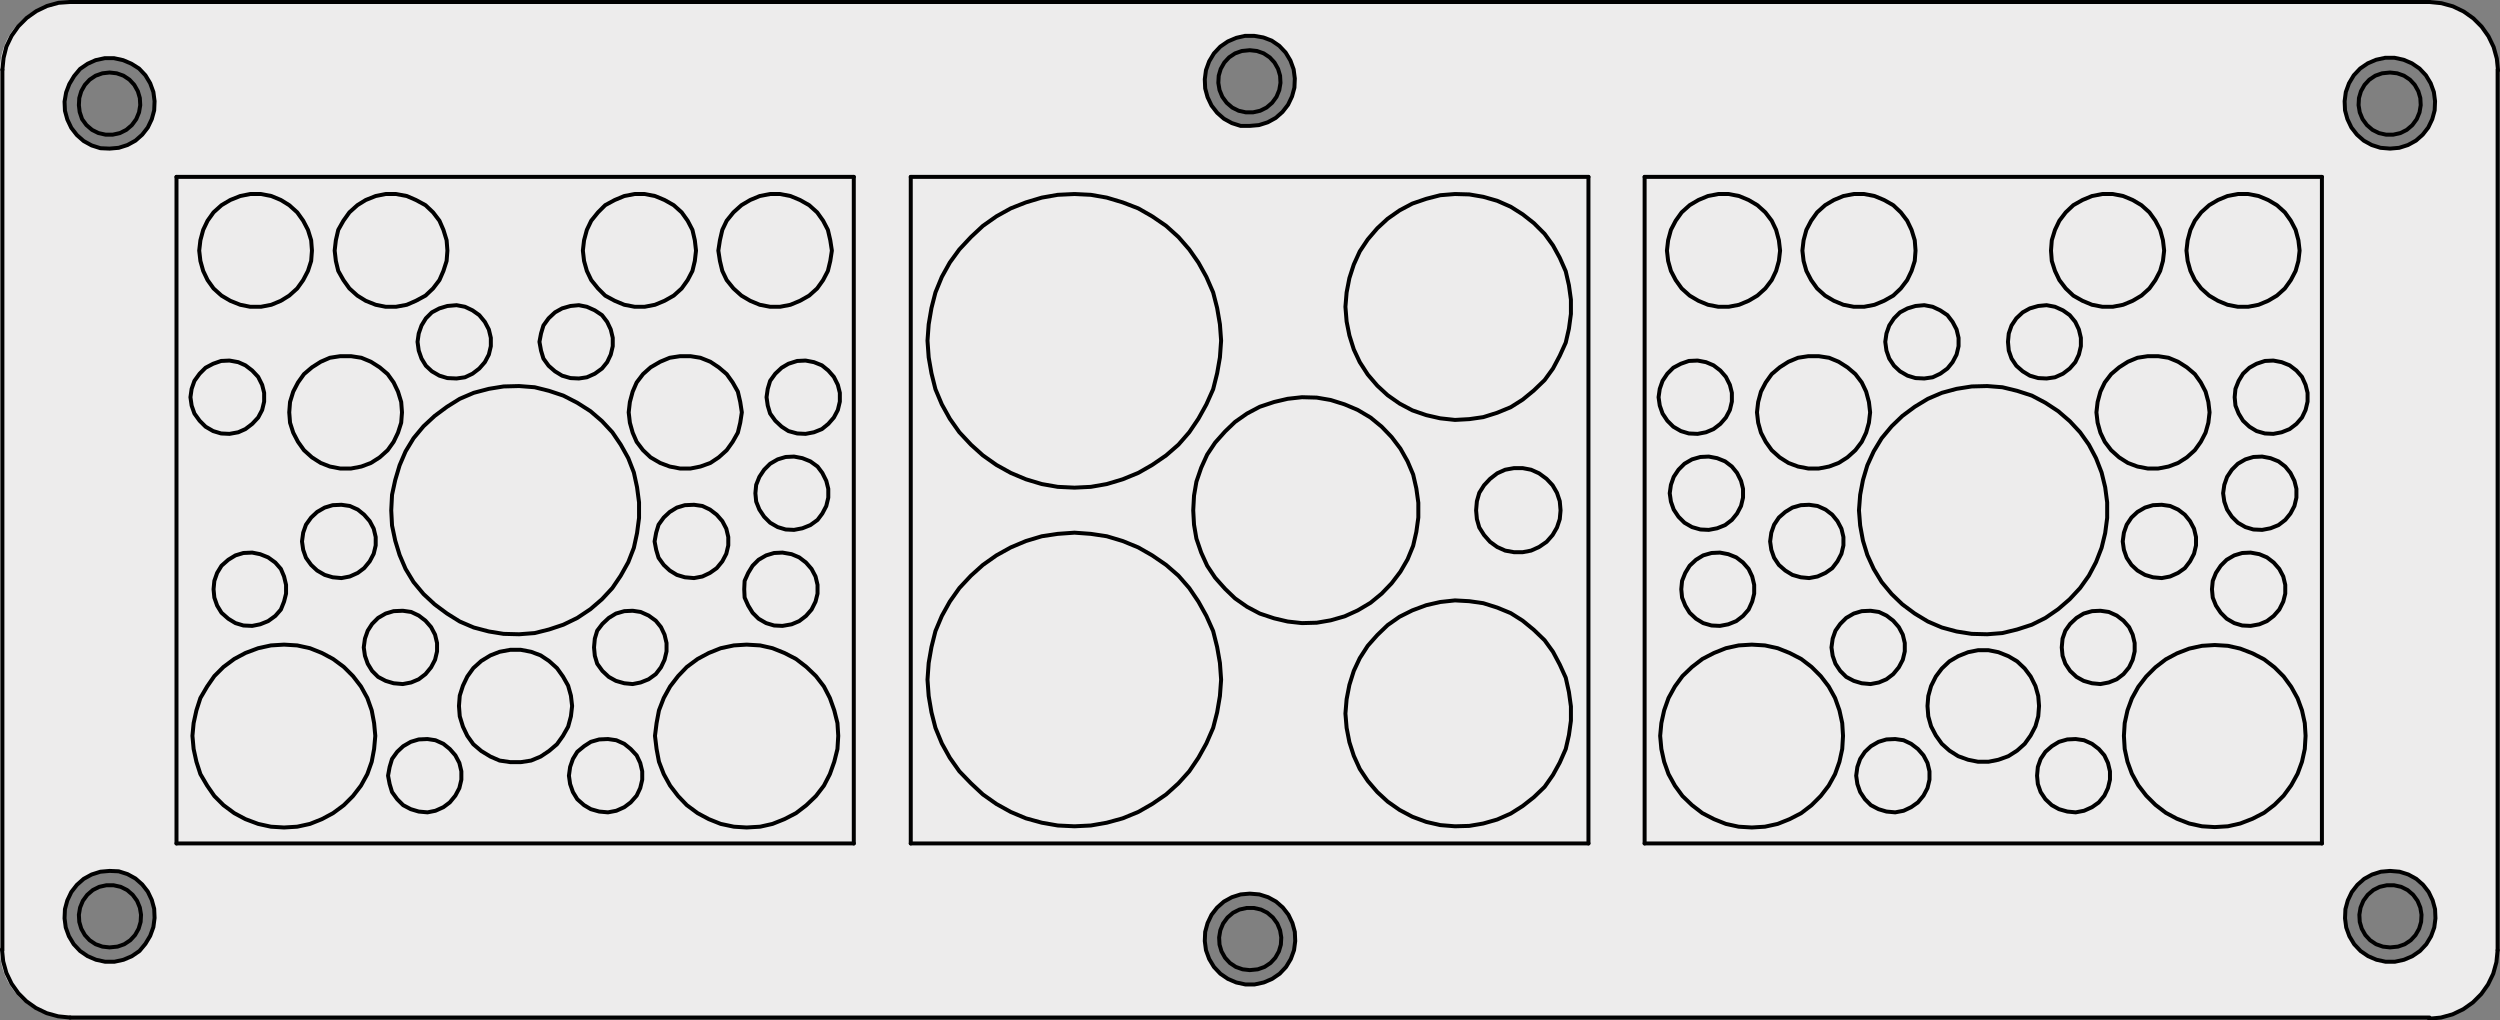 <?xml version="1.0" encoding="utf-8"?>
<!-- Generator: Adobe Illustrator 28.1.0, SVG Export Plug-In . SVG Version: 6.00 Build 0)  -->
<svg version="1.1" id="Ebene_1" xmlns="http://www.w3.org/2000/svg" xmlns:xlink="http://www.w3.org/1999/xlink" x="0px" y="0px"
	 viewBox="0 0 627.5 256.1" enable-background="new 0 0 627.5 256.1" xml:space="preserve">
<rect x="0" y="0" width="627.5" height="256.1" fill="#808080" stroke="none"/>
<g>
	<path fill="#EDECEC" d="M17,0.5c-9.4,0-17,7.7-17,17v220.9c0,9.4,7.7,17,17,17h592.9c9.4,0,17-7.7,17-17V17.5c0-9.4-7.7-17-17-17
		H17z M302.6,18.8c0.1-0.6,0.3-1.6,0.5-2.3s0.7-1.6,1-2.1s1-1.4,1.4-1.9s1.2-1.1,1.8-1.5s1.4-0.9,2-1.1s1.5-0.6,2.1-0.7
		S313,9,313.6,9s1.7,0.1,2.3,0.2s1.6,0.4,2.2,0.6s1.5,0.7,2,1s1.3,1,1.8,1.5s1.1,1.3,1.4,1.9s0.8,1.5,1,2.1c0.2,0.6,0.5,1.6,0.5,2.3
		s0.1,1.7,0.1,2.3s-0.2,1.6-0.4,2.3s-0.5,1.6-0.8,2.2s-0.8,1.5-1.2,2s-1.1,1.2-1.6,1.6s-1.3,1-1.9,1.3s-1.5,0.7-2.1,0.9
		s-1.6,0.4-2.3,0.5s-1.7,0.1-2.3,0.1s-1.6-0.2-2.3-0.4s-1.6-0.6-2.1-0.9s-1.4-0.9-1.9-1.3s-1.2-1.2-1.5-1.7s-0.9-1.4-1.2-2
		s-0.6-1.5-0.8-2.1s-0.3-1.6-0.4-2.3S302.5,19.4,302.6,18.8z M38.6,231.5c-0.1,0.6-0.3,1.6-0.5,2.3s-0.7,1.6-1,2.1s-0.9,1.4-1.4,1.9
		s-1.2,1.2-1.7,1.6s-1.4,0.9-2,1.1c-0.6,0.2-1.6,0.6-2.2,0.7s-1.7,0.3-2.3,0.3s-1.7-0.1-2.3-0.3s-1.6-0.5-2.2-0.7s-1.5-0.7-2-1.1
		s-1.3-1-1.8-1.5s-1.1-1.3-1.4-1.8s-0.8-1.5-1-2.1s-0.5-1.6-0.5-2.3s-0.1-1.7-0.1-2.3s0.2-1.6,0.4-2.3s0.5-1.6,0.8-2.1
		s0.8-1.5,1.2-2s1.1-1.2,1.5-1.6s1.3-1,1.9-1.3s1.5-0.7,2.1-0.9s1.6-0.4,2.3-0.4s1.7-0.1,2.3-0.1s1.6,0.2,2.3,0.4s1.6,0.6,2.1,0.9
		s1.4,0.9,1.9,1.3s1.2,1.2,1.5,1.7s0.9,1.4,1.2,2s0.6,1.5,0.8,2.1s0.3,1.6,0.4,2.3S38.7,230.9,38.6,231.5z M38.8,26.5
		c0,0.6-0.2,1.6-0.4,2.3s-0.5,1.6-0.8,2.1s-0.8,1.5-1.2,2s-1.1,1.2-1.5,1.7s-1.3,1-1.9,1.3s-1.5,0.7-2.1,0.9s-1.6,0.4-2.3,0.5
		s-1.7,0.1-2.3,0s-1.6-0.2-2.3-0.4s-1.6-0.6-2.1-0.9s-1.4-0.9-1.9-1.3s-1-1.2-1.4-1.7s-0.9-1.4-1.2-2s-0.6-1.5-0.8-2.1
		s-0.3-1.6-0.4-2.3s0-1.7,0.1-2.3s0.4-1.6,0.6-2.2s0.7-1.5,1-2s0.9-1.4,1.3-1.9s1.2-1.2,1.7-1.6s1.4-0.9,2-1.1s1.5-0.6,2.1-0.7
		s1.7-0.3,2.3-0.3s1.7,0.1,2.3,0.3s1.6,0.5,2.2,0.7c0.6,0.2,1.5,0.7,2,1s1.3,1,1.8,1.5s1.1,1.3,1.4,1.9s0.8,1.5,1,2.1
		s0.5,1.6,0.5,2.3S38.8,25.9,38.8,26.5z M324.9,237.4c-0.1,0.6-0.3,1.6-0.5,2.3s-0.7,1.5-1,2.1s-1,1.4-1.4,1.9s-1.2,1.1-1.8,1.5
		s-1.4,0.9-2,1.1s-1.6,0.6-2.2,0.7s-1.7,0.3-2.3,0.3s-1.7-0.1-2.3-0.3s-1.6-0.5-2.2-0.7s-1.5-0.7-2-1.1s-1.3-1-1.8-1.5
		s-1.1-1.3-1.4-1.9s-0.8-1.5-1-2.1s-0.5-1.6-0.5-2.3s-0.1-1.7-0.1-2.3s0.2-1.6,0.4-2.3s0.5-1.6,0.8-2.1s0.8-1.5,1.2-1.9
		s1.1-1.2,1.5-1.6s1.3-1,1.9-1.3s1.5-0.7,2.1-0.9s1.6-0.4,2.3-0.4s1.7-0.1,2.3,0s1.7,0.3,2.3,0.4s1.6,0.6,2.1,0.9s1.4,0.9,1.9,1.3
		s1.2,1.2,1.6,1.6s0.9,1.4,1.2,1.9s0.6,1.5,0.8,2.1s0.3,1.6,0.4,2.3S325,236.7,324.9,237.4z M588.7,24.3c0.1-0.6,0.3-1.6,0.5-2.3
		c0.2-0.6,0.7-1.6,1-2.1s1-1.4,1.4-1.9s1.2-1.1,1.8-1.5s1.4-0.9,2-1.1s1.6-0.6,2.2-0.7c0.6-0.1,1.7-0.3,2.3-0.3s1.7,0.1,2.3,0.3
		c0.6,0.1,1.6,0.5,2.2,0.7s1.5,0.7,2,1.1s1.3,1,1.8,1.5s1.1,1.3,1.4,1.9c0.3,0.5,0.8,1.5,1,2.1s0.5,1.6,0.6,2.3
		c0.1,0.6,0.1,1.7,0.1,2.3s-0.2,1.6-0.3,2.3s-0.5,1.6-0.8,2.1s-0.8,1.5-1.2,2s-1.1,1.2-1.6,1.7c-0.5,0.4-1.3,1-1.8,1.3
		s-1.5,0.7-2.1,0.9s-1.6,0.4-2.3,0.5c-0.6,0.1-1.7,0.1-2.3,0s-1.7-0.3-2.3-0.5s-1.6-0.6-2.1-0.9s-1.4-0.9-1.9-1.3
		c-0.5-0.4-1.2-1.2-1.5-1.7s-0.9-1.4-1.2-2s-0.6-1.5-0.8-2.1s-0.3-1.6-0.3-2.3S588.6,24.9,588.7,24.3z M611.1,231.7
		c-0.1,0.6-0.3,1.6-0.5,2.3c-0.2,0.6-0.7,1.6-1,2.1c-0.3,0.6-1,1.4-1.4,1.8s-1.2,1.1-1.8,1.5s-1.4,0.9-2,1.1s-1.6,0.6-2.2,0.7
		c-0.6,0.1-1.7,0.3-2.3,0.3s-1.7-0.1-2.3-0.3c-0.6-0.1-1.6-0.5-2.2-0.7s-1.5-0.7-2-1.1s-1.3-1-1.8-1.5s-1.1-1.3-1.4-1.8
		c-0.3-0.6-0.8-1.5-1-2.1s-0.5-1.6-0.6-2.3c-0.1-0.6-0.1-1.7-0.1-2.3s0.2-1.6,0.3-2.3s0.5-1.6,0.8-2.1s0.8-1.5,1.2-2
		s1.1-1.2,1.6-1.6c0.5-0.4,1.3-1,1.8-1.3s1.5-0.7,2.1-0.9s1.6-0.4,2.3-0.4c0.6-0.1,1.7-0.1,2.3,0s1.7,0.3,2.3,0.4
		c0.6,0.2,1.6,0.6,2.1,0.9s1.4,0.9,1.9,1.3c0.5,0.4,1.2,1.2,1.5,1.6s0.9,1.4,1.2,2s0.6,1.5,0.8,2.1s0.3,1.6,0.3,2.3
		S611.2,231,611.1,231.7z"/>
</g>
<polyline fill="none" stroke="#000000" stroke-linecap="round" stroke-linejoin="round" stroke-miterlimit="10" points="
	313.7,224.3 311.4,224.5 309.2,225.2 307.2,226.3 305.5,227.8 304.1,229.6 303.1,231.7 302.5,233.9 302.4,236.2 302.7,238.5 
	303.5,240.7 304.7,242.7 306.3,244.4 308.2,245.7 310.3,246.6 312.6,247.1 314.9,247.1 317.2,246.6 319.3,245.7 321.2,244.4 
	322.8,242.7 324,240.7 324.8,238.5 325.1,236.2 325,233.9 324.4,231.7 323.4,229.6 322,227.8 320.3,226.3 318.3,225.2 316.1,224.5 
	313.7,224.3 "/>
<polyline fill="none" stroke="#000000" stroke-linecap="round" stroke-linejoin="round" stroke-miterlimit="10" points="
	313.7,243.5 311.9,243.3 310.2,242.7 308.7,241.7 307.5,240.4 306.6,238.8 306.1,237.1 306,235.3 306.3,233.5 307,231.8 
	308.1,230.3 309.5,229.1 311.1,228.3 312.9,227.9 314.7,227.9 316.5,228.3 318.1,229.1 319.5,230.3 320.6,231.8 321.3,233.5 
	321.6,235.3 321.5,237.1 321,238.8 320.1,240.4 318.9,241.7 317.4,242.7 315.7,243.3 313.7,243.5 "/>
<polyline fill="none" stroke="#000000" stroke-linecap="round" stroke-linejoin="round" stroke-miterlimit="10" points="313.7,31.6 
	316,31.4 318.2,30.7 320.2,29.6 321.9,28.1 323.3,26.3 324.3,24.2 324.9,22 325,19.7 324.7,17.4 323.9,15.2 322.7,13.2 321.1,11.5 
	319.2,10.2 317.1,9.4 314.8,9 312.5,9 310.3,9.5 308.2,10.4 306.3,11.7 304.7,13.4 303.5,15.4 302.7,17.6 302.4,19.9 302.5,22.2 
	303.1,24.4 304.1,26.5 305.5,28.3 307.2,29.8 309.2,30.9 311.4,31.6 313.7,31.6 "/>
<polyline fill="none" stroke="#000000" stroke-linecap="round" stroke-linejoin="round" stroke-miterlimit="10" points="313.7,12.6 
	315.5,12.8 317.2,13.4 318.7,14.4 319.9,15.7 320.8,17.3 321.3,19 321.4,20.8 321.1,22.6 320.4,24.3 319.3,25.8 317.9,27 
	316.3,27.8 314.5,28.2 312.7,28.2 310.9,27.8 309.3,27 307.9,25.8 306.8,24.3 306.1,22.6 305.8,20.8 305.9,19 306.4,17.3 
	307.3,15.7 308.5,14.4 310,13.4 311.7,12.8 313.7,12.6 "/>
<polyline fill="none" stroke="#000000" stroke-linecap="round" stroke-linejoin="round" stroke-miterlimit="10" points="599.9,18.2 
	601.7,18.4 603.4,19 604.9,20 606.1,21.3 607,22.9 607.5,24.6 607.6,26.4 607.3,28.2 606.6,29.9 605.5,31.4 604.1,32.6 602.5,33.4 
	600.7,33.8 598.9,33.8 597.1,33.4 595.5,32.6 594.1,31.4 593,29.9 592.3,28.2 592,26.4 592.1,24.6 592.6,22.9 593.5,21.3 594.7,20 
	596.2,19 597.9,18.4 599.9,18.2 "/>
<polyline fill="none" stroke="#000000" stroke-linecap="round" stroke-linejoin="round" stroke-miterlimit="10" points="599.9,37.3 
	602.2,37.1 604.4,36.4 606.4,35.3 608.1,33.8 609.5,32 610.5,29.9 611.1,27.7 611.2,25.4 610.9,23.1 610.1,20.9 608.9,18.9 
	607.3,17.2 605.4,15.9 603.3,15 601,14.5 598.7,14.5 596.4,15 594.3,15.9 592.4,17.2 590.8,18.9 589.6,20.9 588.8,23.1 588.5,25.4 
	588.6,27.7 589.2,29.9 590.2,32 591.6,33.8 593.3,35.3 595.3,36.4 597.5,37.1 599.9,37.3 "/>
<polyline fill="none" stroke="#000000" stroke-linecap="round" stroke-linejoin="round" stroke-miterlimit="10" points="27.5,237.8 
	25.7,237.6 24,237 22.5,236 21.3,234.7 20.4,233.1 19.9,231.4 19.8,229.6 20.1,227.8 20.8,226.1 21.9,224.6 23.3,223.4 24.9,222.6 
	26.7,222.2 28.5,222.2 30.3,222.6 31.9,223.4 33.3,224.6 34.4,226.1 35.1,227.8 35.4,229.6 35.3,231.4 34.8,233.1 33.9,234.7 
	32.7,236 31.2,237 29.5,237.6 27.5,237.8 "/>
<polyline fill="none" stroke="#000000" stroke-linecap="round" stroke-linejoin="round" stroke-miterlimit="10" points="27.5,218.6 
	25.2,218.8 23,219.5 21,220.6 19.3,222.1 17.9,223.9 16.9,226 16.3,228.2 16.2,230.5 16.5,232.8 17.3,235 18.5,237 20.1,238.7 
	22,240 24.1,240.9 26.4,241.4 28.7,241.4 31,240.9 33.1,240 35,238.7 36.5,236.9 37.7,234.9 38.5,232.7 38.8,230.4 38.7,228.1 
	38.1,225.9 37.1,223.8 35.7,222 34,220.5 32,219.4 29.8,218.7 27.5,218.6 "/>
<polyline fill="none" stroke="#000000" stroke-linecap="round" stroke-linejoin="round" stroke-miterlimit="10" points="
	599.9,237.8 598.1,237.6 596.4,237 594.9,236 593.7,234.7 592.8,233.1 592.3,231.4 592.2,229.6 592.5,227.8 593.2,226.1 
	594.3,224.6 595.7,223.4 597.3,222.6 599.1,222.2 600.9,222.2 602.7,222.6 604.3,223.4 605.7,224.6 606.8,226.1 607.5,227.8 
	607.8,229.6 607.7,231.4 607.2,233.1 606.3,234.7 605.1,236 603.6,237 601.9,237.6 599.9,237.8 "/>
<polyline fill="none" stroke="#000000" stroke-linecap="round" stroke-linejoin="round" stroke-miterlimit="10" points="
	599.9,218.6 597.6,218.8 595.4,219.5 593.4,220.6 591.7,222.1 590.3,223.9 589.3,226 588.7,228.2 588.6,230.5 588.9,232.8 
	589.7,235 590.9,237 592.5,238.7 594.4,240 596.5,240.9 598.8,241.4 601.1,241.4 603.4,240.9 605.5,240 607.4,238.7 609,237 
	610.2,235 611,232.8 611.3,230.5 611.2,228.2 610.6,226 609.6,223.9 608.2,222.1 606.5,220.6 604.5,219.5 602.3,218.8 599.9,218.6 
	"/>
<polyline fill="none" stroke="#000000" stroke-linecap="round" stroke-linejoin="round" stroke-miterlimit="10" points="27.5,37.3 
	29.8,37.1 32,36.4 34,35.3 35.7,33.8 37.1,32 38.1,29.9 38.7,27.7 38.8,25.4 38.5,23.1 37.7,20.9 36.5,18.9 34.9,17.2 33,16 
	30.9,15.1 28.6,14.6 26.3,14.6 24,15.1 22,16 20.1,17.3 18.6,19.1 17.4,21.1 16.6,23.2 16.2,25.5 16.3,27.8 16.9,30 17.9,32.1 
	19.3,33.9 21,35.4 23,36.5 25.2,37.2 27.5,37.3 "/>
<polyline fill="none" stroke="#000000" stroke-linecap="round" stroke-linejoin="round" stroke-miterlimit="10" points="27.5,18.2 
	29.3,18.4 31,19 32.5,20 33.7,21.3 34.6,22.9 35.1,24.6 35.2,26.4 34.9,28.2 34.2,29.9 33.1,31.4 31.7,32.6 30.1,33.4 28.3,33.8 
	26.5,33.8 24.7,33.4 23.1,32.6 21.7,31.4 20.6,29.9 20,28.1 19.8,26.4 19.9,24.6 20.4,22.9 21.3,21.3 22.5,20 24,19 25.7,18.4 
	27.5,18.2 "/>
<polyline fill="none" stroke="#000000" stroke-linecap="round" stroke-linejoin="round" stroke-miterlimit="10" points="17.6,255.4 
	14.6,255.1 11.7,254.3 9,253 6.6,251.3 4.6,249.3 2.9,246.9 1.6,244.2 0.8,241.3 0.5,238.3 "/>
<line fill="none" stroke="#000000" stroke-linecap="round" stroke-linejoin="round" stroke-miterlimit="10" x1="626.9" y1="17.5" x2="626.9" y2="238.5"/>
<polyline fill="none" stroke="#000000" stroke-linecap="round" stroke-linejoin="round" stroke-miterlimit="10" points="
	626.9,238.5 626.6,241.5 625.8,244.4 624.5,247.1 622.8,249.5 620.7,251.6 618.3,253.3 615.6,254.6 612.7,255.4 609.7,255.7 "/>
<polyline fill="none" stroke="#000000" stroke-linecap="round" stroke-linejoin="round" stroke-miterlimit="10" points="0.6,17.5 
	0.9,14.5 1.6,11.7 2.9,9 4.6,6.6 6.7,4.5 9.1,2.8 11.8,1.5 14.7,0.7 17.6,0.5 "/>
<polyline fill="none" stroke="#000000" stroke-linecap="round" stroke-linejoin="round" stroke-miterlimit="10" points="609.8,0.5 
	612.8,0.8 615.7,1.6 618.4,2.9 620.8,4.6 622.9,6.7 624.6,9.1 625.9,11.8 626.7,14.7 627,17.7 "/>
<line fill="none" stroke="#000000" stroke-linecap="round" stroke-linejoin="round" stroke-miterlimit="10" x1="17.6" y1="0.5" x2="609.8" y2="0.5"/>
<line fill="none" stroke="#000000" stroke-linecap="round" stroke-linejoin="round" stroke-miterlimit="10" x1="0.6" y1="238.5" x2="0.6" y2="17.5"/>
<line fill="none" stroke="#000000" stroke-linecap="round" stroke-linejoin="round" stroke-miterlimit="10" x1="609.8" y1="255.4" x2="17.6" y2="255.4"/>
<polyline fill="none" stroke="#000000" stroke-linecap="round" stroke-linejoin="round" stroke-miterlimit="10" points="
	186.8,147.9 186.9,150 187.8,152 188.9,153.8 190.4,155.3 192.3,156.4 194.3,157 196.4,157.1 198.7,156.7 200.6,155.9 202.3,154.6 
	203.7,153 204.7,151 205.2,149 205.2,146.8 204.7,144.7 203.7,142.8 202.3,141.2 200.6,139.9 198.7,139.1 196.4,138.7 194.3,138.8 
	192.3,139.4 190.4,140.5 188.9,142 187.8,143.8 186.9,145.8 186.8,147.9 "/>
<polyline fill="none" stroke="#000000" stroke-linecap="round" stroke-linejoin="round" stroke-miterlimit="10" points="146.3,62.9 
	146.6,65.5 147.3,68 148.4,70.3 150.1,72.4 151.9,74.2 154.3,75.5 156.7,76.5 159.3,77 161.8,77 164.4,76.5 166.8,75.5 169.1,74.2 
	171.1,72.4 172.6,70.3 173.8,68 174.4,65.5 174.7,62.9 174.4,60.3 173.8,57.7 172.6,55.4 171.1,53.3 169.1,51.5 166.8,50.2 
	164.4,49.2 161.8,48.7 159.3,48.7 156.7,49.2 154.3,50.2 151.9,51.5 150.1,53.3 148.4,55.4 147.3,57.7 146.6,60.3 146.3,62.9 "/>
<polyline fill="none" stroke="#000000" stroke-linecap="round" stroke-linejoin="round" stroke-miterlimit="10" points="
	115.2,177.2 115.4,179.8 116.2,182.4 117.3,184.7 118.8,186.8 120.8,188.5 123.1,189.9 125.4,190.9 128.1,191.3 130.7,191.3 
	133.3,190.9 135.7,189.9 137.8,188.5 139.8,186.8 141.3,184.7 142.6,182.4 143.3,179.8 143.6,177.2 143.3,174.6 142.6,172.1 
	141.3,169.8 139.8,167.7 137.8,165.9 135.7,164.5 133.3,163.6 130.7,163.1 128.1,163.1 125.4,163.6 123.1,164.5 120.8,165.9 
	118.8,167.7 117.3,169.8 116.2,172.1 115.4,174.6 115.2,177.2 "/>
<polyline fill="none" stroke="#000000" stroke-linecap="round" stroke-linejoin="round" stroke-miterlimit="10" points="
	142.8,194.7 143.1,196.8 143.8,198.8 144.9,200.6 146.6,202.1 148.3,203.1 150.4,203.7 152.6,203.9 154.7,203.5 156.7,202.6 
	158.3,201.4 159.8,199.7 160.7,197.8 161.2,195.7 161.2,193.6 160.7,191.5 159.8,189.6 158.3,188 156.7,186.7 154.7,185.8 
	152.6,185.5 150.4,185.6 148.3,186.2 146.6,187.3 144.9,188.7 143.8,190.5 143.1,192.5 142.8,194.7 "/>
<polyline fill="none" stroke="#000000" stroke-linecap="round" stroke-linejoin="round" stroke-miterlimit="10" points="
	164.4,184.7 164.8,188 165.4,191.2 166.6,194.3 168.2,197.2 170.2,199.8 172.4,202.1 175.1,204.1 177.9,205.6 180.9,206.8 
	184.2,207.5 187.4,207.7 190.8,207.5 193.9,206.8 196.9,205.6 199.8,204.1 202.4,202.1 204.8,199.8 206.8,197.2 208.3,194.3 
	209.4,191.2 210.2,188 210.4,184.7 210.2,181.5 209.4,178.3 208.3,175.2 206.8,172.3 204.8,169.7 202.4,167.4 199.8,165.4 
	196.9,163.9 193.9,162.7 190.8,162 187.4,161.8 184.2,162 180.9,162.7 177.9,163.9 175.1,165.4 172.4,167.4 170.2,169.7 
	168.2,172.3 166.6,175.2 165.4,178.3 164.8,181.5 164.4,184.7 "/>
<polyline fill="none" stroke="#000000" stroke-linecap="round" stroke-linejoin="round" stroke-miterlimit="10" points="
	189.6,123.8 189.8,125.9 190.6,127.9 191.8,129.7 193.3,131.2 195.2,132.3 197.2,132.9 199.3,133 201.4,132.6 203.4,131.8 
	205.2,130.5 206.4,128.9 207.4,127 207.9,124.9 207.9,122.7 207.4,120.7 206.4,118.7 205.2,117.1 203.4,115.8 201.4,115 
	199.3,114.6 197.2,114.7 195.2,115.3 193.3,116.4 191.8,117.9 190.6,119.7 189.8,121.7 189.6,123.8 "/>
<polyline fill="none" stroke="#000000" stroke-linecap="round" stroke-linejoin="round" stroke-miterlimit="10" points="
	149.1,162.5 149.3,164.6 149.9,166.6 151.2,168.4 152.8,169.9 154.6,170.9 156.7,171.5 158.8,171.7 160.8,171.3 162.8,170.5 
	164.6,169.2 165.9,167.5 166.8,165.6 167.3,163.5 167.3,161.4 166.8,159.3 165.9,157.4 164.6,155.8 162.8,154.5 160.8,153.6 
	158.8,153.3 156.7,153.4 154.6,154 152.8,155.1 151.2,156.6 149.9,158.3 149.3,160.3 149.1,162.5 "/>
<polyline fill="none" stroke="#000000" stroke-linecap="round" stroke-linejoin="round" stroke-miterlimit="10" points="48.3,184.7 
	48.6,188 49.3,191.2 50.3,194.3 52,197.2 53.8,199.8 56.1,202.1 58.8,204.1 61.6,205.6 64.8,206.8 68,207.5 71.3,207.7 74.6,207.5 
	77.8,206.8 80.8,205.6 83.6,204.1 86.3,202.1 88.6,199.8 90.6,197.2 92.2,194.3 93.3,191.2 93.9,188 94.2,184.7 93.9,181.5 
	93.3,178.3 92.2,175.2 90.6,172.3 88.6,169.7 86.3,167.4 83.6,165.4 80.8,163.9 77.8,162.7 74.6,162 71.3,161.8 68,162 64.8,162.7 
	61.6,163.9 58.8,165.4 56.1,167.4 53.8,169.7 52,172.3 50.3,175.2 49.3,178.3 48.6,181.5 48.3,184.7 "/>
<polyline fill="none" stroke="#000000" stroke-linecap="round" stroke-linejoin="round" stroke-miterlimit="10" points="72.6,103.5 
	72.8,106.1 73.6,108.6 74.8,110.9 76.3,113 78.3,114.8 80.5,116.2 82.8,117.1 85.4,117.6 88.1,117.6 90.7,117.1 93.1,116.2 
	95.3,114.8 97.3,113 98.8,110.9 99.9,108.6 100.7,106.1 100.9,103.5 100.7,100.9 99.9,98.3 98.8,96 97.3,93.9 95.3,92.2 93.1,90.8 
	90.7,89.8 88.1,89.4 85.4,89.4 82.8,89.8 80.5,90.8 78.3,92.2 76.3,93.9 74.8,96 73.6,98.3 72.8,100.9 72.6,103.5 "/>
<polyline fill="none" stroke="#000000" stroke-linecap="round" stroke-linejoin="round" stroke-miterlimit="10" points="75.8,135.9 
	76.1,138 76.8,140 78.1,141.8 79.6,143.2 81.5,144.3 83.5,144.9 85.7,145.1 87.8,144.7 89.8,143.8 91.4,142.6 92.8,140.9 93.8,139 
	94.3,136.9 94.3,134.8 93.8,132.7 92.8,130.8 91.4,129.2 89.8,127.9 87.8,127 85.7,126.7 83.5,126.8 81.5,127.4 79.6,128.5 
	78.1,129.9 76.8,131.7 76.1,133.7 75.8,135.9 "/>
<polyline fill="none" stroke="#000000" stroke-linecap="round" stroke-linejoin="round" stroke-miterlimit="10" points="
	157.8,103.5 158.1,106.1 158.8,108.6 159.8,110.9 161.4,113 163.3,114.8 165.7,116.2 168.1,117.1 170.7,117.6 173.3,117.6 
	175.8,117.1 178.3,116.2 180.4,114.8 182.4,113 183.9,110.9 185.2,108.6 185.8,106.1 186.2,103.5 185.8,100.9 185.2,98.3 183.9,96 
	182.4,93.9 180.4,92.2 178.3,90.8 175.8,89.8 173.3,89.4 170.7,89.4 168.1,89.8 165.7,90.8 163.3,92.2 161.4,93.9 159.8,96 
	158.8,98.3 158.1,100.9 157.8,103.5 "/>
<polyline fill="none" stroke="#000000" stroke-linecap="round" stroke-linejoin="round" stroke-miterlimit="10" points="
	164.3,135.9 164.7,138 165.3,140 166.6,141.8 168.1,143.2 169.9,144.3 171.9,144.9 174.2,145.1 176.3,144.7 178.2,143.8 
	179.9,142.6 181.3,140.9 182.3,139 182.8,136.9 182.8,134.8 182.3,132.7 181.3,130.8 179.9,129.2 178.2,127.9 176.3,127 
	174.2,126.7 171.9,126.8 169.9,127.4 168.1,128.5 166.6,129.9 165.3,131.7 164.7,133.7 164.3,135.9 "/>
<polyline fill="none" stroke="#000000" stroke-linecap="round" stroke-linejoin="round" stroke-miterlimit="10" points="98.2,128.1 
	98.4,131.9 99.2,135.7 100.3,139.3 101.8,142.8 103.8,146.1 106.3,149.1 109.1,151.7 112.2,154 115.4,156 118.9,157.5 122.7,158.5 
	126.4,159.1 130.3,159.2 134.2,158.9 137.8,158 141.4,156.8 144.9,155.1 148.2,152.9 151.1,150.4 153.7,147.6 155.8,144.5 
	157.7,141.1 159.1,137.5 159.9,133.8 160.4,130 160.4,126.1 159.9,122.3 159.1,118.6 157.7,115 155.8,111.6 153.7,108.5 
	151.1,105.7 148.2,103.2 144.9,101.1 141.4,99.3 137.8,98.1 134.2,97.2 130.3,96.9 126.4,97 122.7,97.6 118.9,98.6 115.4,100.1 
	112.2,102.1 109.1,104.4 106.3,107 103.8,110 101.8,113.3 100.3,116.8 99.2,120.5 98.4,124.2 98.2,128.1 "/>
<polyline fill="none" stroke="#000000" stroke-linecap="round" stroke-linejoin="round" stroke-miterlimit="10" points="53.6,147.9 
	53.8,150 54.5,152 55.6,153.8 57.3,155.3 59.1,156.4 61.1,157 63.3,157.1 65.3,156.7 67.3,155.9 69.1,154.6 70.5,153 71.3,151 
	71.8,149 71.8,146.8 71.3,144.7 70.5,142.8 69.1,141.2 67.3,139.9 65.3,139.1 63.3,138.7 61.1,138.8 59.1,139.4 57.3,140.5 
	55.6,142 54.5,143.8 53.8,145.8 53.6,147.9 "/>
<polyline fill="none" stroke="#000000" stroke-linecap="round" stroke-linejoin="round" stroke-miterlimit="10" points="47.8,99.7 
	48.1,101.8 48.8,103.8 50.1,105.6 51.6,107.1 53.5,108.2 55.5,108.8 57.6,108.9 59.8,108.5 61.6,107.7 63.3,106.4 64.8,104.8 
	65.8,102.9 66.3,100.8 66.3,98.6 65.8,96.6 64.8,94.6 63.3,93 61.6,91.7 59.8,90.9 57.6,90.5 55.5,90.6 53.5,91.3 51.6,92.3 
	50.1,93.8 48.8,95.6 48.1,97.6 47.8,99.7 "/>
<polyline fill="none" stroke="#000000" stroke-linecap="round" stroke-linejoin="round" stroke-miterlimit="10" points="104.8,85.8 
	105.1,88 105.8,90 106.9,91.8 108.4,93.2 110.3,94.3 112.3,94.9 114.6,95 116.7,94.7 118.6,93.8 120.3,92.5 121.7,90.9 122.7,89 
	123.2,86.9 123.2,84.8 122.7,82.7 121.7,80.8 120.3,79.1 118.6,77.9 116.7,77 114.6,76.6 112.3,76.8 110.3,77.4 108.4,78.4 
	106.9,79.9 105.8,81.7 105.1,83.7 104.8,85.8 "/>
<polyline fill="none" stroke="#000000" stroke-linecap="round" stroke-linejoin="round" stroke-miterlimit="10" points="180.3,62.9 
	180.7,65.5 181.3,68 182.4,70.3 184.1,72.4 186.1,74.2 188.3,75.5 190.7,76.5 193.3,77 195.8,77 198.4,76.5 200.8,75.5 203.1,74.2 
	205.1,72.4 206.6,70.3 207.8,68 208.4,65.5 208.8,62.9 208.4,60.3 207.8,57.7 206.6,55.4 205.1,53.3 203.1,51.5 200.8,50.2 
	198.4,49.2 195.8,48.7 193.3,48.7 190.7,49.2 188.3,50.2 186.1,51.5 184.1,53.3 182.4,55.4 181.3,57.7 180.7,60.3 180.3,62.9 "/>
<polyline fill="none" stroke="#000000" stroke-linecap="round" stroke-linejoin="round" stroke-miterlimit="10" points="135.4,85.8 
	135.8,88 136.4,90 137.7,91.8 139.3,93.2 141.1,94.3 143.2,94.9 145.3,95 147.3,94.7 149.3,93.8 151.1,92.5 152.4,90.9 153.3,89 
	153.8,86.9 153.8,84.8 153.3,82.7 152.4,80.8 151.1,79.1 149.3,77.9 147.3,77 145.3,76.6 143.2,76.8 141.1,77.4 139.3,78.4 
	137.7,79.9 136.4,81.7 135.8,83.7 135.4,85.8 "/>
<polyline fill="none" stroke="#000000" stroke-linecap="round" stroke-linejoin="round" stroke-miterlimit="10" points="97.4,194.7 
	97.8,196.8 98.4,198.8 99.7,200.6 101.2,202.1 103.1,203.1 105.1,203.7 107.3,203.9 109.3,203.5 111.3,202.6 112.9,201.4 
	114.3,199.7 115.3,197.8 115.8,195.7 115.8,193.6 115.3,191.5 114.3,189.6 112.9,188 111.3,186.7 109.3,185.8 107.3,185.5 
	105.1,185.6 103.1,186.2 101.2,187.3 99.7,188.7 98.4,190.5 97.8,192.5 97.4,194.7 "/>
<polyline fill="none" stroke="#000000" stroke-linecap="round" stroke-linejoin="round" stroke-miterlimit="10" points="91.3,162.5 
	91.6,164.6 92.3,166.6 93.4,168.4 94.9,169.9 96.8,170.9 98.8,171.5 101.1,171.7 103.2,171.3 105.1,170.5 106.8,169.2 108.2,167.5 
	109.2,165.6 109.7,163.5 109.7,161.4 109.2,159.3 108.2,157.4 106.8,155.8 105.1,154.5 103.2,153.6 101.1,153.3 98.8,153.4 
	96.8,154 94.9,155.1 93.4,156.6 92.3,158.3 91.6,160.3 91.3,162.5 "/>
<polyline fill="none" stroke="#000000" stroke-linecap="round" stroke-linejoin="round" stroke-miterlimit="10" points="84,62.9 
	84.3,65.5 84.9,68 86.2,70.3 87.7,72.4 89.7,74.2 91.8,75.5 94.3,76.5 96.8,77 99.4,77 102.1,76.5 104.4,75.5 106.8,74.2 
	108.7,72.4 110.3,70.3 111.3,68 112.1,65.5 112.3,62.9 112.1,60.3 111.3,57.7 110.3,55.4 108.7,53.3 106.8,51.5 104.4,50.2 
	102.1,49.2 99.4,48.7 96.8,48.7 94.3,49.2 91.8,50.2 89.7,51.5 87.7,53.3 86.2,55.4 84.9,57.7 84.3,60.3 84,62.9 "/>
<polyline fill="none" stroke="#000000" stroke-linecap="round" stroke-linejoin="round" stroke-miterlimit="10" points="50,62.9 
	50.3,65.5 51,68 52.1,70.3 53.6,72.4 55.6,74.2 57.8,75.5 60.3,76.5 62.8,77 65.5,77 68.1,76.5 70.5,75.5 72.6,74.2 74.6,72.4 
	76.1,70.3 77.3,68 78.1,65.5 78.3,62.9 78.1,60.3 77.3,57.7 76.1,55.4 74.6,53.3 72.6,51.5 70.5,50.2 68.1,49.2 65.5,48.7 
	62.8,48.7 60.3,49.2 57.8,50.2 55.6,51.5 53.6,53.3 52.1,55.4 51,57.7 50.3,60.3 50,62.9 "/>
<polyline fill="none" stroke="#000000" stroke-linecap="round" stroke-linejoin="round" stroke-miterlimit="10" points="192.4,99.7 
	192.7,101.8 193.3,103.8 194.6,105.6 196.2,107.1 197.9,108.2 200.1,108.8 202.2,108.9 204.3,108.5 206.3,107.7 207.9,106.4 
	209.3,104.8 210.3,102.9 210.8,100.8 210.8,98.6 210.3,96.6 209.3,94.6 207.9,93 206.3,91.7 204.3,90.9 202.2,90.5 200.1,90.6 
	197.9,91.3 196.2,92.3 194.6,93.8 193.3,95.6 192.7,97.6 192.4,99.7 "/>
<polyline fill="none" stroke="#000000" stroke-linecap="round" stroke-linejoin="round" stroke-miterlimit="10" points="232.8,85.5 
	233.1,89.7 233.8,93.7 234.8,97.7 236.4,101.5 238.4,105.1 240.8,108.5 243.7,111.6 246.7,114.3 250.1,116.7 253.7,118.7 
	257.5,120.3 261.5,121.5 265.5,122.2 269.7,122.4 273.8,122.2 277.8,121.5 281.8,120.3 285.7,118.7 289.2,116.7 292.7,114.3 
	295.8,111.6 298.5,108.5 300.8,105.1 302.8,101.5 304.5,97.7 305.5,93.7 306.2,89.7 306.5,85.5 306.2,81.4 305.5,77.3 304.5,73.4 
	302.8,69.5 300.8,65.9 298.5,62.6 295.8,59.5 292.7,56.7 289.2,54.3 285.7,52.3 281.8,50.8 277.8,49.6 273.8,48.9 269.7,48.7 
	265.5,48.9 261.5,49.6 257.5,50.8 253.7,52.3 250.1,54.3 246.7,56.7 243.7,59.5 240.8,62.6 238.4,65.9 236.4,69.5 234.8,73.4 
	233.8,77.3 233.1,81.4 232.8,85.5 "/>
<polyline fill="none" stroke="#000000" stroke-linecap="round" stroke-linejoin="round" stroke-miterlimit="10" points="
	232.8,170.6 233.1,174.7 233.8,178.8 234.8,182.7 236.4,186.6 238.4,190.2 240.8,193.6 243.7,196.6 246.7,199.4 250.1,201.8 
	253.7,203.8 257.5,205.4 261.5,206.5 265.5,207.2 269.7,207.4 273.8,207.2 277.8,206.5 281.8,205.4 285.7,203.8 289.2,201.8 
	292.7,199.4 295.8,196.6 298.5,193.6 300.8,190.2 302.8,186.6 304.5,182.7 305.5,178.8 306.2,174.7 306.5,170.6 306.2,166.4 
	305.5,162.4 304.5,158.4 302.8,154.6 300.8,151 298.5,147.6 295.8,144.5 292.7,141.8 289.2,139.4 285.7,137.4 281.8,135.8 
	277.8,134.6 273.8,134 269.7,133.7 265.5,134 261.5,134.6 257.5,135.8 253.7,137.4 250.1,139.4 246.7,141.8 243.7,144.5 
	240.8,147.6 238.4,151 236.4,154.6 234.8,158.4 233.8,162.4 233.1,166.4 232.8,170.6 "/>
<polyline fill="none" stroke="#000000" stroke-linecap="round" stroke-linejoin="round" stroke-miterlimit="10" points="
	299.5,128.1 299.7,131.7 300.3,135.2 301.5,138.7 303,142 305,145 307.5,147.8 310,150.2 313,152.3 316.2,154 319.8,155.2 
	323.2,156 326.8,156.4 330.5,156.3 334,155.7 337.5,154.7 340.8,153.2 344,151.3 346.8,149 349.3,146.4 351.5,143.5 353.3,140.4 
	354.7,137 355.5,133.5 356,129.9 356,126.2 355.5,122.6 354.7,119.1 353.3,115.8 351.5,112.6 349.3,109.7 346.8,107.1 344,104.8 
	340.8,102.9 337.5,101.5 334,100.4 330.5,99.8 326.8,99.7 323.2,100.1 319.8,100.9 316.2,102.1 313,103.8 310,105.9 307.5,108.3 
	305,111.1 303,114.1 301.5,117.4 300.3,120.9 299.7,124.4 299.5,128.1 "/>
<polyline fill="none" stroke="#000000" stroke-linecap="round" stroke-linejoin="round" stroke-miterlimit="10" points="
	370.5,128.1 370.7,130.3 371.3,132.4 372.5,134.3 374,136 375.8,137.3 377.8,138.2 380,138.6 382.2,138.6 384.3,138.2 386.3,137.3 
	388.2,136 389.7,134.3 390.8,132.4 391.5,130.3 391.7,128.1 391.5,125.8 390.8,123.7 389.7,121.8 388.2,120.2 386.3,118.8 
	384.3,117.9 382.2,117.5 380,117.5 377.8,117.9 375.8,118.8 374,120.2 372.5,121.8 371.3,123.7 370.7,125.8 370.5,128.1 "/>
<polyline fill="none" stroke="#000000" stroke-linecap="round" stroke-linejoin="round" stroke-miterlimit="10" points="
	337.7,179.1 338,182.7 338.7,186.3 339.8,189.7 341.3,193 343.3,196 345.7,198.8 348.3,201.2 351.3,203.3 354.5,205 358,206.3 
	361.5,207.1 365.2,207.4 368.8,207.3 372.3,206.7 375.8,205.7 379.2,204.2 382.2,202.3 385,200.1 387.7,197.5 389.8,194.5 
	391.5,191.4 393,188 393.8,184.5 394.3,180.9 394.3,177.3 393.8,173.7 393,170.1 391.5,166.8 389.8,163.6 387.7,160.7 385,158.1 
	382.2,155.8 379.2,153.9 375.8,152.5 372.3,151.4 368.8,150.9 365.2,150.7 361.5,151.1 358,151.9 354.5,153.2 351.3,154.8 
	348.3,156.9 345.7,159.4 343.3,162.1 341.3,165.2 339.8,168.4 338.7,171.9 338,175.5 337.7,179.1 "/>
<polyline fill="none" stroke="#000000" stroke-linecap="round" stroke-linejoin="round" stroke-miterlimit="10" points="337.7,77 
	338,80.7 338.7,84.2 339.8,87.7 341.3,90.9 343.3,94 345.7,96.8 348.3,99.2 351.3,101.3 354.5,103 358,104.2 361.5,105 365.2,105.4 
	368.8,105.2 372.3,104.7 375.8,103.6 379.2,102.2 382.2,100.3 385,98 387.7,95.4 389.8,92.5 391.5,89.3 393,86 393.8,82.5 
	394.3,78.8 394.3,75.2 393.8,71.6 393,68.1 391.5,64.7 389.8,61.6 387.7,58.7 385,56 382.2,53.8 379.2,51.9 375.8,50.4 372.3,49.4 
	368.8,48.8 365.2,48.7 361.5,49 358,49.9 354.5,51.1 351.3,52.8 348.3,54.9 345.7,57.3 343.3,60.1 341.3,63.1 339.8,66.4 
	338.7,69.8 338,73.4 337.7,77 "/>
<polyline fill="none" stroke="#000000" stroke-linecap="round" stroke-linejoin="round" stroke-miterlimit="10" points="
	466.6,128.1 466.9,131.9 467.6,135.7 468.7,139.3 470.3,142.8 472.3,146.1 474.8,149.1 477.5,151.7 480.6,154 483.9,156 
	487.4,157.5 491.1,158.5 494.9,159.1 498.8,159.2 502.6,158.9 506.3,158 510,156.8 513.4,155.1 516.6,152.9 519.5,150.4 
	522.1,147.6 524.3,144.5 526.1,141.1 527.5,137.5 528.4,133.8 528.9,130 528.9,126.1 528.4,122.3 527.5,118.6 526.1,115 
	524.3,111.6 522.1,108.5 519.5,105.7 516.6,103.2 513.4,101.1 510,99.3 506.3,98.1 502.6,97.2 498.8,96.9 494.9,97 491.1,97.6 
	487.4,98.6 483.9,100.1 480.6,102.1 477.5,104.4 474.8,107 472.3,110 470.3,113.3 468.7,116.8 467.6,120.5 466.9,124.2 466.6,128.1 
	"/>
<polyline fill="none" stroke="#000000" stroke-linecap="round" stroke-linejoin="round" stroke-miterlimit="10" points="
	419.1,123.8 419.4,125.9 420.1,127.9 421.3,129.7 422.8,131.2 424.7,132.3 426.8,132.9 428.9,133 431,132.6 433,131.8 434.7,130.5 
	436,128.9 437,127 437.5,124.9 437.5,122.7 437,120.7 436,118.7 434.7,117.1 433,115.8 431,115 428.9,114.6 426.8,114.7 
	424.7,115.3 422.8,116.4 421.3,117.9 420.1,119.7 419.4,121.7 419.1,123.8 "/>
<polyline fill="none" stroke="#000000" stroke-linecap="round" stroke-linejoin="round" stroke-miterlimit="10" points="
	444.3,135.9 444.6,138 445.3,140 446.5,141.8 448.1,143.2 449.9,144.3 452,144.9 454.1,145.1 456.2,144.7 458.2,143.8 459.9,142.6 
	461.2,140.9 462.2,139 462.7,136.9 462.7,134.8 462.2,132.7 461.2,130.8 459.9,129.2 458.2,127.9 456.2,127 454.1,126.7 452,126.8 
	449.9,127.4 448.1,128.5 446.5,129.9 445.3,131.7 444.6,133.7 444.3,135.9 "/>
<polyline fill="none" stroke="#000000" stroke-linecap="round" stroke-linejoin="round" stroke-miterlimit="10" points="504,85.8 
	504.2,88 504.9,90 506.1,91.8 507.7,93.2 509.5,94.3 511.6,94.9 513.7,95 515.8,94.7 517.8,93.8 519.5,92.5 520.9,90.9 521.8,89 
	522.3,86.9 522.3,84.8 521.8,82.7 520.9,80.8 519.5,79.1 517.8,77.9 515.8,77 513.7,76.6 511.6,76.8 509.5,77.4 507.7,78.4 
	506.1,79.9 504.9,81.7 504.2,83.7 504,85.8 "/>
<polyline fill="none" stroke="#000000" stroke-linecap="round" stroke-linejoin="round" stroke-miterlimit="10" points="452.4,62.9 
	452.7,65.5 453.4,68 454.6,70.3 456.1,72.4 458.1,74.2 460.3,75.5 462.7,76.5 465.3,77 467.9,77 470.5,76.5 472.9,75.5 475.2,74.2 
	477.1,72.4 478.7,70.3 479.8,68 480.6,65.5 480.8,62.9 480.6,60.3 479.8,57.7 478.7,55.4 477.1,53.3 475.2,51.5 472.9,50.2 
	470.5,49.2 467.9,48.7 465.3,48.7 462.7,49.2 460.3,50.2 458.1,51.5 456.1,53.3 454.6,55.4 453.4,57.7 452.7,60.3 452.4,62.9 "/>
<polyline fill="none" stroke="#000000" stroke-linecap="round" stroke-linejoin="round" stroke-miterlimit="10" points="
	465.9,194.7 466.2,196.8 466.9,198.8 468.1,200.6 469.6,202.1 471.5,203.1 473.5,203.7 475.7,203.9 477.8,203.5 479.7,202.6 
	481.4,201.4 482.8,199.7 483.8,197.8 484.3,195.7 484.3,193.6 483.8,191.5 482.8,189.6 481.4,188 479.7,186.7 477.8,185.8 
	475.7,185.5 473.5,185.6 471.5,186.2 469.6,187.3 468.1,188.7 466.9,190.5 466.2,192.5 465.9,194.7 "/>
<polyline fill="none" stroke="#000000" stroke-linecap="round" stroke-linejoin="round" stroke-miterlimit="10" points="
	511.3,194.7 511.5,196.8 512.2,198.8 513.4,200.6 515,202.1 516.8,203.1 518.9,203.7 521,203.9 523.1,203.5 525.1,202.6 
	526.8,201.4 528.2,199.7 529.1,197.8 529.6,195.7 529.6,193.6 529.1,191.5 528.2,189.6 526.8,188 525.1,186.7 523.1,185.8 
	521,185.5 518.9,185.6 516.8,186.2 515,187.3 513.4,188.7 512.2,190.5 511.5,192.5 511.3,194.7 "/>
<polyline fill="none" stroke="#000000" stroke-linecap="round" stroke-linejoin="round" stroke-miterlimit="10" points="
	416.7,184.7 417,188 417.7,191.2 418.8,194.3 420.4,197.2 422.3,199.8 424.7,202.1 427.3,204.1 430.2,205.6 433.2,206.8 
	436.4,207.5 439.7,207.7 443,207.5 446.2,206.8 449.2,205.6 452.1,204.1 454.7,202.1 457,199.8 459,197.2 460.6,194.3 461.7,191.2 
	462.4,188 462.6,184.7 462.4,181.5 461.7,178.3 460.6,175.2 459,172.3 457,169.7 454.7,167.4 452.1,165.4 449.2,163.9 446.2,162.7 
	443,162 439.7,161.8 436.4,162 433.2,162.7 430.2,163.9 427.3,165.4 424.7,167.4 422.3,169.7 420.4,172.3 418.8,175.2 417.7,178.3 
	417,181.5 416.7,184.7 "/>
<polyline fill="none" stroke="#000000" stroke-linecap="round" stroke-linejoin="round" stroke-miterlimit="10" points="
	483.8,177.2 484,179.8 484.7,182.3 485.9,184.6 487.4,186.7 489.3,188.4 491.5,189.8 494,190.7 496.5,191.2 499.1,191.2 
	501.6,190.7 504.1,189.8 506.3,188.4 508.2,186.7 509.7,184.6 510.9,182.3 511.6,179.8 511.8,177.2 511.6,174.7 510.9,172.2 
	509.7,169.8 508.2,167.8 506.3,166 504.1,164.7 501.6,163.7 499.1,163.2 496.5,163.2 494,163.7 491.5,164.7 489.3,166 487.4,167.8 
	485.9,169.8 484.7,172.2 484,174.7 483.8,177.2 "/>
<polyline fill="none" stroke="#000000" stroke-linecap="round" stroke-linejoin="round" stroke-miterlimit="10" points="
	459.7,162.5 460,164.6 460.7,166.6 461.9,168.4 463.4,169.9 465.3,170.9 467.3,171.5 469.5,171.7 471.6,171.3 473.5,170.5 
	475.2,169.2 476.6,167.5 477.6,165.6 478.1,163.5 478.1,161.4 477.6,159.3 476.6,157.4 475.2,155.8 473.5,154.5 471.6,153.6 
	469.5,153.3 467.3,153.4 465.3,154 463.4,155.1 461.9,156.6 460.7,158.3 460,160.3 459.7,162.5 "/>
<polyline fill="none" stroke="#000000" stroke-linecap="round" stroke-linejoin="round" stroke-miterlimit="10" points="441,103.5 
	441.3,106.1 442,108.6 443.2,110.9 444.7,113 446.7,114.8 448.9,116.2 451.3,117.1 453.9,117.6 456.5,117.6 459.1,117.1 
	461.5,116.2 463.7,114.8 465.7,113 467.3,110.9 468.4,108.6 469.1,106.1 469.4,103.5 469.1,100.9 468.4,98.3 467.3,96 465.7,93.9 
	463.7,92.2 461.5,90.8 459.1,89.8 456.5,89.4 453.9,89.4 451.3,89.8 448.9,90.8 446.7,92.2 444.7,93.9 443.2,96 442,98.3 
	441.3,100.9 441,103.5 "/>
<polyline fill="none" stroke="#000000" stroke-linecap="round" stroke-linejoin="round" stroke-miterlimit="10" points="
	517.5,162.5 517.7,164.6 518.4,166.6 519.6,168.4 521.2,169.9 523,170.9 525.1,171.5 527.2,171.7 529.3,171.3 531.3,170.5 
	533,169.2 534.4,167.5 535.3,165.6 535.8,163.5 535.8,161.4 535.3,159.3 534.4,157.4 533,155.8 531.3,154.5 529.3,153.6 
	527.2,153.3 525.1,153.4 523,154 521.2,155.1 519.6,156.6 518.4,158.3 517.7,160.3 517.5,162.5 "/>
<polyline fill="none" stroke="#000000" stroke-linecap="round" stroke-linejoin="round" stroke-miterlimit="10" points="
	532.8,135.9 533.1,138 533.8,140 535,141.8 536.5,143.2 538.4,144.3 540.4,144.9 542.6,145.1 544.7,144.7 546.7,143.8 548.4,142.6 
	549.7,140.9 550.7,139 551.2,136.9 551.2,134.8 550.7,132.7 549.7,130.8 548.4,129.2 546.7,127.9 544.7,127 542.6,126.7 
	540.4,126.8 538.4,127.4 536.5,128.5 535,129.9 533.8,131.7 533.1,133.7 532.8,135.9 "/>
<polyline fill="none" stroke="#000000" stroke-linecap="round" stroke-linejoin="round" stroke-miterlimit="10" points="
	533.1,184.7 533.3,188 534,191.2 535.1,194.2 536.7,197.1 538.7,199.7 541,202 543.6,204 546.4,205.5 549.5,206.7 552.7,207.4 
	555.9,207.6 559.2,207.4 562.3,206.7 565.4,205.5 568.3,204 570.9,202 573.2,199.7 575.1,197.1 576.7,194.2 577.8,191.2 578.5,188 
	578.7,184.7 578.5,181.5 577.8,178.3 576.7,175.3 575.1,172.4 573.2,169.8 570.9,167.5 568.3,165.5 565.4,164 562.3,162.8 
	559.2,162.1 555.9,161.9 552.7,162.1 549.5,162.8 546.4,164 543.6,165.5 541,167.5 538.7,169.8 536.7,172.4 535.1,175.3 534,178.3 
	533.3,181.5 533.1,184.7 "/>
<polyline fill="none" stroke="#000000" stroke-linecap="round" stroke-linejoin="round" stroke-miterlimit="10" points="
	555.2,147.9 555.4,150 556.2,152 557.4,153.8 558.9,155.3 560.8,156.4 562.8,157 564.9,157.1 567.1,156.7 569,155.9 570.7,154.6 
	572.1,153 573.1,151 573.6,149 573.6,146.8 573.1,144.7 572.1,142.8 570.7,141.2 569,139.9 567.1,139.1 564.9,138.7 562.8,138.8 
	560.8,139.4 558.9,140.5 557.4,142 556.2,143.8 555.4,145.8 555.2,147.9 "/>
<polyline fill="none" stroke="#000000" stroke-linecap="round" stroke-linejoin="round" stroke-miterlimit="10" points="514.8,62.9 
	515,65.5 515.8,68 516.9,70.3 518.5,72.4 520.4,74.2 522.7,75.5 525.1,76.5 527.7,77 530.3,77 532.9,76.5 535.3,75.5 537.5,74.2 
	539.5,72.4 541,70.3 542.2,68 542.9,65.5 543.2,62.9 542.9,60.3 542.2,57.7 541,55.4 539.5,53.3 537.5,51.5 535.3,50.2 532.9,49.2 
	530.3,48.7 527.7,48.7 525.1,49.2 522.7,50.2 520.4,51.5 518.5,53.3 516.9,55.4 515.8,57.7 515,60.3 514.8,62.9 "/>
<polyline fill="none" stroke="#000000" stroke-linecap="round" stroke-linejoin="round" stroke-miterlimit="10" points="
	526.2,103.5 526.5,106.1 527.2,108.6 528.3,110.9 529.9,113 531.9,114.8 534.1,116.2 536.5,117.1 539.1,117.6 541.7,117.6 
	544.3,117.1 546.7,116.2 548.9,114.8 550.9,113 552.4,110.9 553.6,108.6 554.3,106.1 554.6,103.5 554.3,100.9 553.6,98.3 552.4,96 
	550.9,93.9 548.9,92.2 546.7,90.8 544.3,89.8 541.7,89.4 539.1,89.4 536.5,89.8 534.1,90.8 531.9,92.2 529.9,93.9 528.3,96 
	527.2,98.3 526.5,100.9 526.2,103.5 "/>
<polyline fill="none" stroke="#000000" stroke-linecap="round" stroke-linejoin="round" stroke-miterlimit="10" points="418.4,62.9 
	418.7,65.5 419.4,68 420.6,70.3 422.1,72.4 424.1,74.2 426.3,75.5 428.7,76.5 431.3,77 433.9,77 436.5,76.5 438.9,75.5 441.1,74.2 
	443.1,72.4 444.7,70.3 445.8,68 446.5,65.5 446.8,62.9 446.5,60.3 445.8,57.7 444.7,55.4 443.1,53.3 441.1,51.5 438.9,50.2 
	436.5,49.2 433.9,48.7 431.3,48.7 428.7,49.2 426.3,50.2 424.1,51.5 422.1,53.3 420.6,55.4 419.4,57.7 418.7,60.3 418.4,62.9 "/>
<polyline fill="none" stroke="#000000" stroke-linecap="round" stroke-linejoin="round" stroke-miterlimit="10" points="416.3,99.7 
	416.6,101.8 417.3,103.8 418.5,105.6 420,107.1 421.9,108.2 423.9,108.8 426.1,108.9 428.2,108.5 430.1,107.7 431.8,106.4 
	433.2,104.8 434.2,102.9 434.7,100.8 434.7,98.6 434.2,96.6 433.2,94.6 431.8,93 430.1,91.7 428.2,90.9 426.1,90.5 423.9,90.6 
	421.9,91.3 420,92.3 418.5,93.8 417.3,95.6 416.6,97.6 416.3,99.7 "/>
<polyline fill="none" stroke="#000000" stroke-linecap="round" stroke-linejoin="round" stroke-miterlimit="10" points="422,147.9 
	422.2,150 423,152 424.1,153.8 425.7,155.3 427.5,156.4 429.6,157 431.7,157.1 433.8,156.7 435.8,155.9 437.5,154.6 438.9,153 
	439.8,151 440.3,149 440.3,146.8 439.8,144.7 438.9,142.8 437.5,141.2 435.8,139.9 433.8,139.1 431.7,138.7 429.6,138.8 
	427.5,139.4 425.7,140.5 424.1,142 423,143.8 422.2,145.8 422,147.9 "/>
<polyline fill="none" stroke="#000000" stroke-linecap="round" stroke-linejoin="round" stroke-miterlimit="10" points="558,123.8 
	558.3,125.9 559,127.9 560.2,129.7 561.7,131.2 563.6,132.3 565.6,132.9 567.8,133 569.9,132.6 571.9,131.8 573.6,130.5 
	574.9,128.9 575.9,127 576.4,124.9 576.4,122.7 575.9,120.7 574.9,118.7 573.6,117.1 571.9,115.8 569.9,115 567.8,114.6 
	565.6,114.7 563.6,115.3 561.7,116.4 560.2,117.9 559,119.7 558.3,121.7 558,123.8 "/>
<polyline fill="none" stroke="#000000" stroke-linecap="round" stroke-linejoin="round" stroke-miterlimit="10" points="560.9,99.7 
	561.1,101.8 561.9,103.8 563,105.6 564.6,107.1 566.4,108.2 568.5,108.8 570.6,108.9 572.7,108.5 574.7,107.7 576.4,106.4 
	577.8,104.8 578.7,102.9 579.2,100.8 579.2,98.6 578.7,96.6 577.8,94.6 576.4,93 574.7,91.7 572.7,90.9 570.6,90.5 568.5,90.6 
	566.4,91.3 564.6,92.3 563,93.8 561.9,95.6 561.1,97.6 560.9,99.7 "/>
<polyline fill="none" stroke="#000000" stroke-linecap="round" stroke-linejoin="round" stroke-miterlimit="10" points="548.8,62.9 
	549.1,65.5 549.8,68 550.9,70.3 552.5,72.4 554.5,74.2 556.7,75.5 559.1,76.5 561.7,77 564.3,77 566.9,76.5 569.3,75.5 571.5,74.2 
	573.5,72.4 575,70.3 576.2,68 576.9,65.5 577.2,62.9 576.9,60.3 576.2,57.7 575,55.4 573.5,53.3 571.5,51.5 569.3,50.2 566.9,49.2 
	564.3,48.7 561.7,48.7 559.1,49.2 556.7,50.2 554.5,51.5 552.5,53.3 550.9,55.4 549.8,57.7 549.1,60.3 548.8,62.9 "/>
<polyline fill="none" stroke="#000000" stroke-linecap="round" stroke-linejoin="round" stroke-miterlimit="10" points="473.2,85.8 
	473.5,88 474.2,90 475.4,91.8 476.9,93.2 478.8,94.3 480.8,94.9 483,95 485.1,94.7 487,93.8 488.8,92.5 490.1,90.9 491.1,89 
	491.6,86.9 491.6,84.8 491.1,82.7 490.1,80.8 488.8,79.1 487,77.9 485.1,77 483,76.6 480.8,76.8 478.8,77.4 476.9,78.4 475.4,79.9 
	474.2,81.7 473.5,83.7 473.2,85.8 "/>
<line fill="none" stroke="#000000" stroke-linecap="round" stroke-linejoin="round" stroke-miterlimit="10" x1="412.8" y1="44.4" x2="412.8" y2="211.7"/>
<line fill="none" stroke="#000000" stroke-linecap="round" stroke-linejoin="round" stroke-miterlimit="10" x1="582.8" y1="44.4" x2="412.8" y2="44.4"/>
<line fill="none" stroke="#000000" stroke-linecap="round" stroke-linejoin="round" stroke-miterlimit="10" x1="582.8" y1="211.7" x2="582.8" y2="44.4"/>
<line fill="none" stroke="#000000" stroke-linecap="round" stroke-linejoin="round" stroke-miterlimit="10" x1="412.8" y1="211.7" x2="582.8" y2="211.7"/>
<line fill="none" stroke="#000000" stroke-linecap="round" stroke-linejoin="round" stroke-miterlimit="10" x1="228.6" y1="44.4" x2="228.6" y2="211.7"/>
<line fill="none" stroke="#000000" stroke-linecap="round" stroke-linejoin="round" stroke-miterlimit="10" x1="398.7" y1="44.4" x2="228.6" y2="44.4"/>
<line fill="none" stroke="#000000" stroke-linecap="round" stroke-linejoin="round" stroke-miterlimit="10" x1="398.7" y1="211.7" x2="398.7" y2="44.4"/>
<line fill="none" stroke="#000000" stroke-linecap="round" stroke-linejoin="round" stroke-miterlimit="10" x1="228.6" y1="211.7" x2="398.7" y2="211.7"/>
<line fill="none" stroke="#000000" stroke-linecap="round" stroke-linejoin="round" stroke-miterlimit="10" x1="44.3" y1="44.4" x2="44.3" y2="211.7"/>
<line fill="none" stroke="#000000" stroke-linecap="round" stroke-linejoin="round" stroke-miterlimit="10" x1="214.3" y1="44.4" x2="44.3" y2="44.4"/>
<line fill="none" stroke="#000000" stroke-linecap="round" stroke-linejoin="round" stroke-miterlimit="10" x1="214.3" y1="211.7" x2="214.3" y2="44.4"/>
<line fill="none" stroke="#000000" stroke-linecap="round" stroke-linejoin="round" stroke-miterlimit="10" x1="44.3" y1="211.7" x2="214.3" y2="211.7"/>
</svg>

